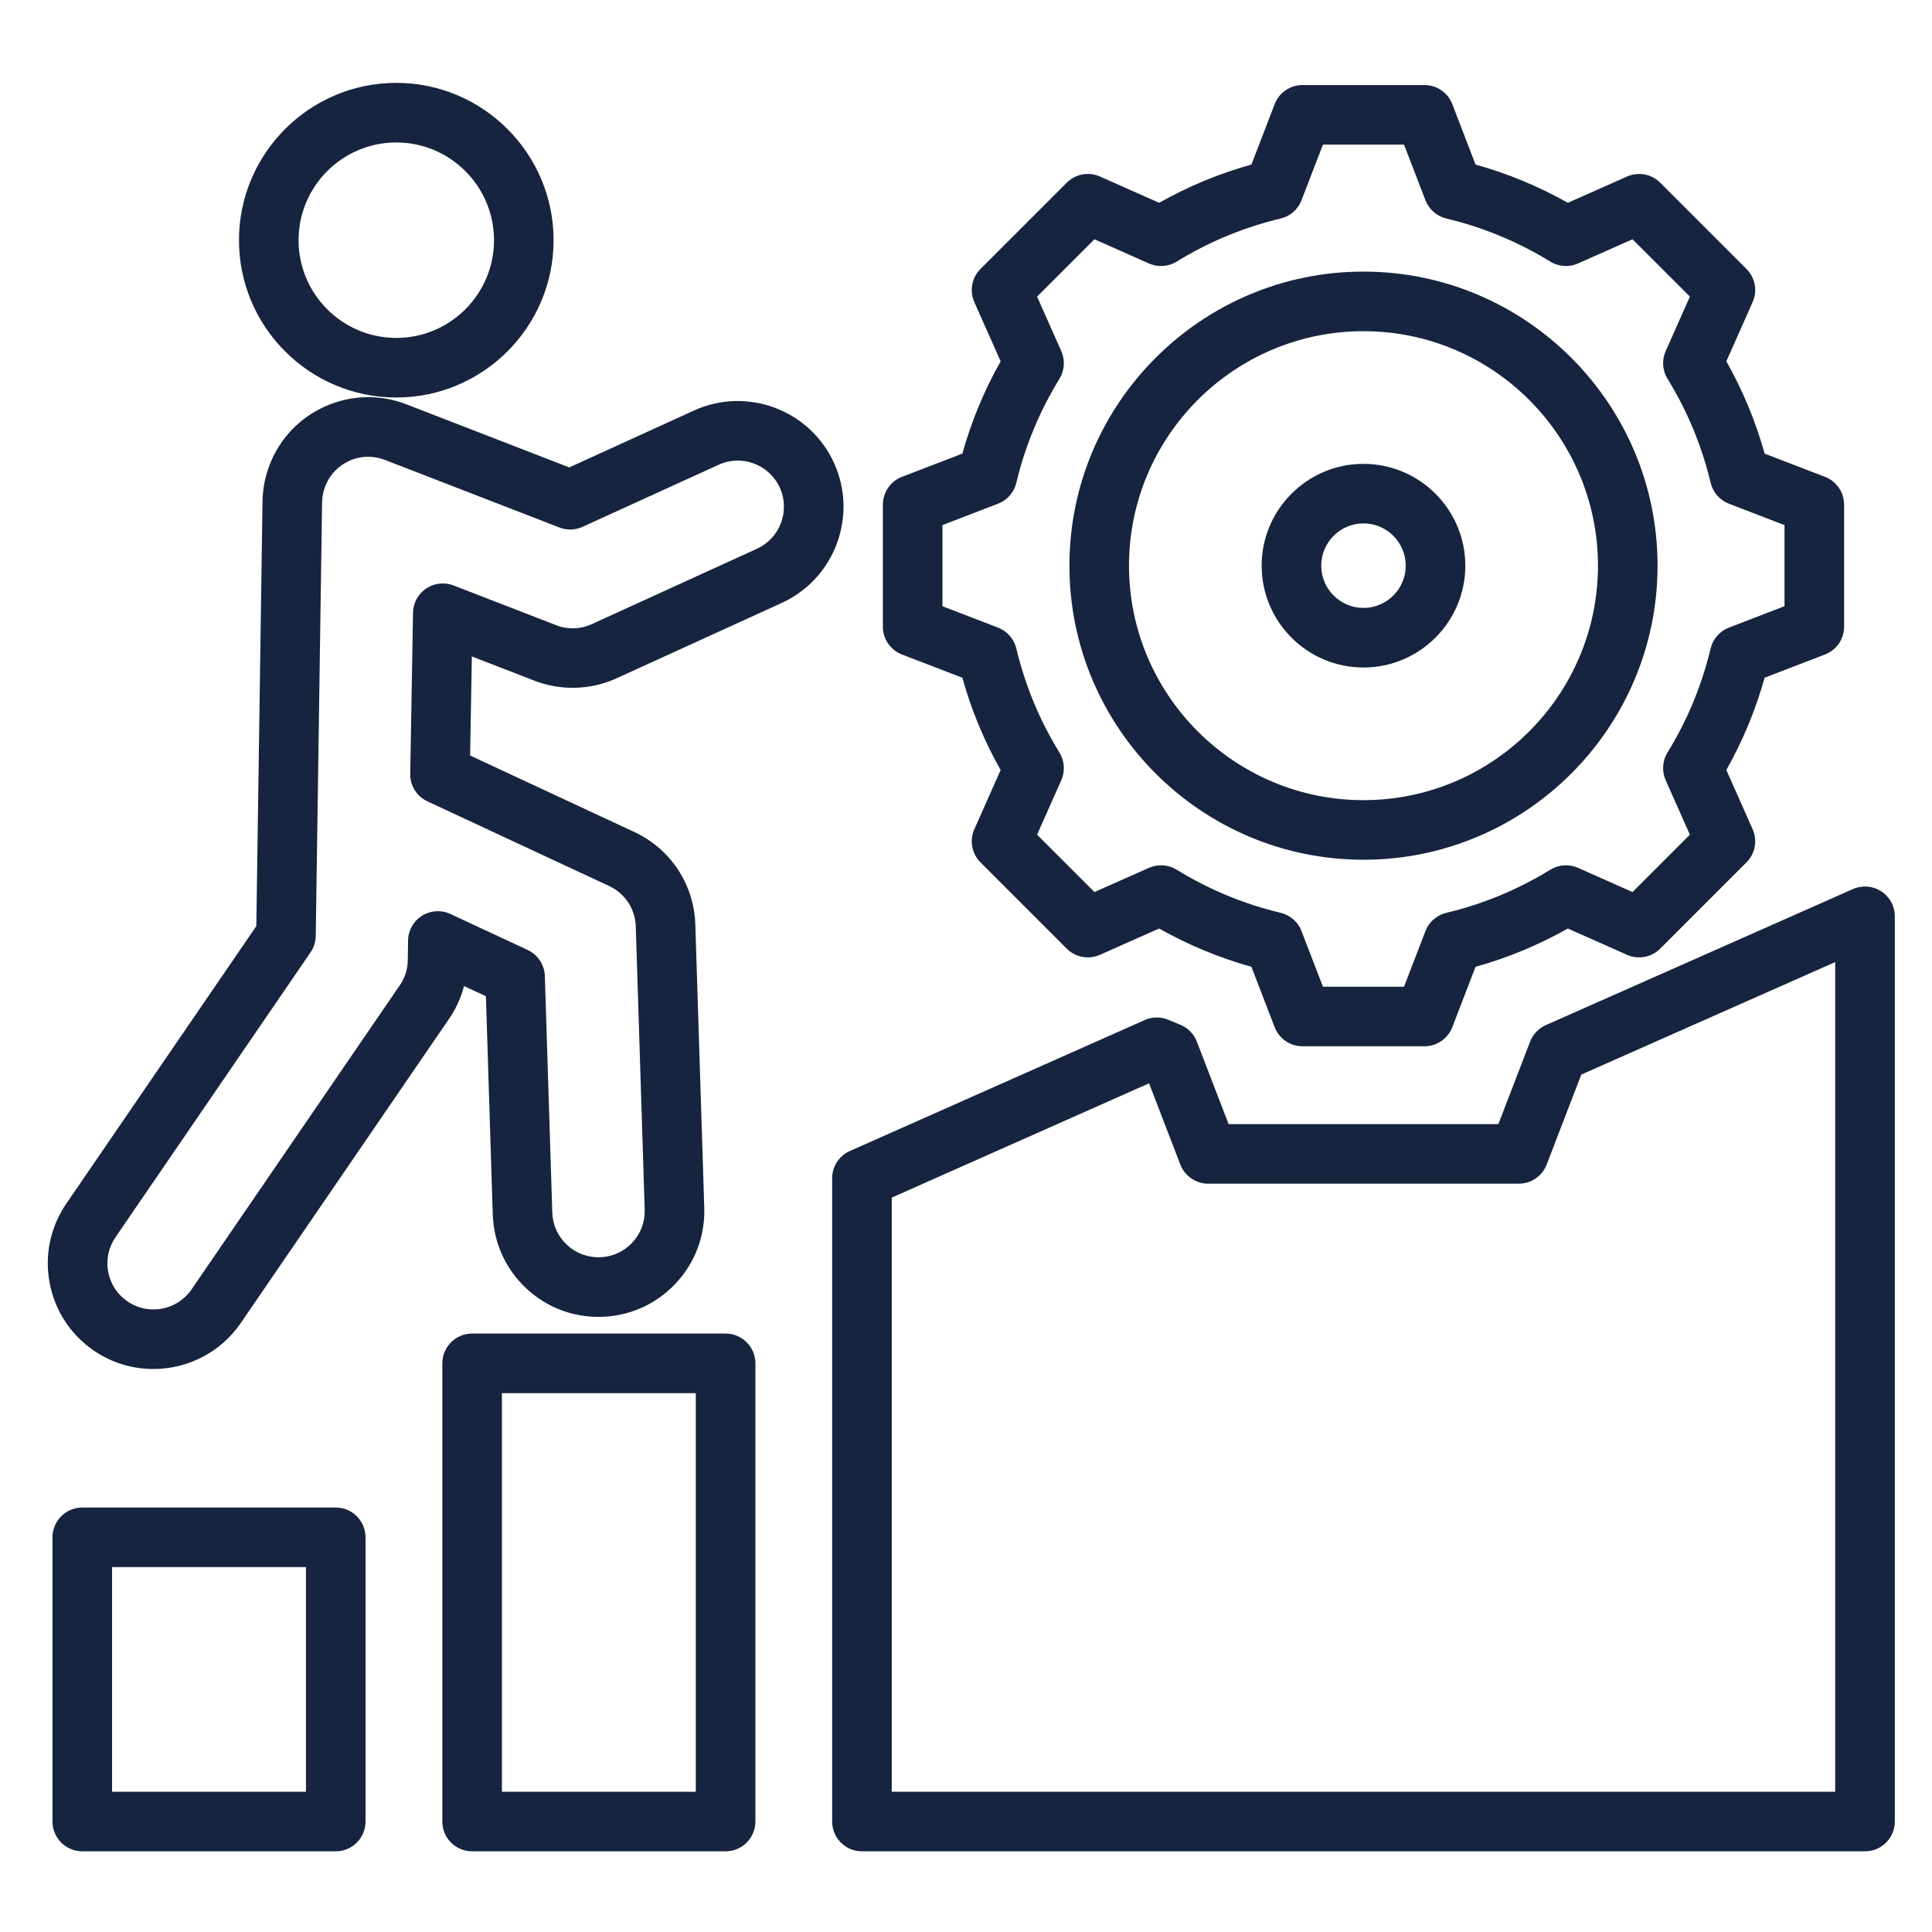 <svg width="76" height="76" viewBox="0 0 76 76" fill="none" xmlns="http://www.w3.org/2000/svg">
<path d="M32.809 18.212C31.859 16.124 29.387 15.198 27.3 16.148C27.299 16.148 27.299 16.148 27.299 16.149L22.395 18.387L15.993 15.907C14.957 15.505 13.827 15.53 12.811 15.977C11.794 16.425 11.012 17.242 10.61 18.277C10.428 18.745 10.333 19.235 10.326 19.734C10.292 22.426 10.117 33.818 10.083 36.431L2.61 47.345C1.982 48.261 1.748 49.367 1.951 50.458C2.155 51.55 2.771 52.498 3.687 53.126C4.404 53.618 5.222 53.854 6.033 53.853C7.359 53.853 8.663 53.222 9.469 52.048L17.585 40.194C17.898 39.767 18.123 39.291 18.253 38.788L19.114 39.189L19.384 47.778C19.421 48.889 19.888 49.92 20.699 50.679C21.511 51.439 22.567 51.837 23.681 51.801C24.792 51.764 25.822 51.297 26.582 50.485C27.342 49.674 27.74 48.615 27.704 47.506L27.352 36.361C27.299 34.783 26.377 33.39 24.947 32.726L18.493 29.72L18.561 25.823L20.964 26.753C22.018 27.18 23.215 27.156 24.251 26.684L30.745 23.721C32.833 22.771 33.758 20.3 32.809 18.212ZM29.773 21.588L23.279 24.552C22.819 24.761 22.308 24.771 21.84 24.579C21.833 24.576 21.826 24.574 21.819 24.571L17.842 23.03C17.485 22.892 17.082 22.937 16.765 23.151C16.447 23.364 16.253 23.72 16.247 24.103L16.137 30.441C16.128 30.903 16.394 31.328 16.813 31.523L23.958 34.851C24.583 35.141 24.986 35.75 25.009 36.437L25.361 47.581C25.377 48.067 25.203 48.529 24.871 48.884C24.539 49.238 24.089 49.442 23.603 49.458C23.114 49.471 22.655 49.3 22.301 48.968C21.946 48.636 21.742 48.186 21.726 47.703L21.433 38.394C21.419 37.952 21.158 37.556 20.757 37.369L17.718 35.954C17.358 35.786 16.937 35.812 16.6 36.024C16.263 36.235 16.057 36.603 16.052 37.001L16.042 37.76C16.038 38.145 15.915 38.511 15.687 38.818C15.678 38.829 15.67 38.841 15.662 38.853L7.535 50.723C6.969 51.548 5.838 51.759 5.013 51.193C4.613 50.919 4.344 50.505 4.255 50.029C4.167 49.553 4.269 49.07 4.543 48.67L12.217 37.462C12.347 37.272 12.418 37.047 12.421 36.815C12.456 34.109 12.635 22.459 12.67 19.764C12.672 19.546 12.714 19.331 12.794 19.126C12.97 18.674 13.311 18.318 13.755 18.122C13.989 18.019 14.237 17.968 14.485 17.968C14.708 17.968 14.931 18.009 15.145 18.093L22.008 20.751C22.303 20.865 22.631 20.855 22.918 20.724L28.27 18.282C29.182 17.867 30.261 18.271 30.675 19.183C31.09 20.094 30.686 21.173 29.773 21.588ZM74.004 35.063C73.672 34.846 73.253 34.813 72.89 34.974L60.81 40.325C60.525 40.451 60.302 40.685 60.191 40.975L58.942 44.219H48.33L47.081 40.975C46.964 40.671 46.725 40.429 46.422 40.308C46.27 40.247 46.12 40.184 45.969 40.12C45.67 39.991 45.33 39.993 45.032 40.126L33.431 45.278C33.008 45.466 32.735 45.886 32.735 46.349V71.654C32.735 72.302 33.26 72.826 33.907 72.826H73.365C74.012 72.826 74.537 72.302 74.537 71.654V36.045C74.537 35.648 74.337 35.279 74.004 35.063ZM72.193 70.483H35.079V47.111L45.201 42.615L46.432 45.812C46.606 46.264 47.041 46.563 47.525 46.563H59.747C60.232 46.563 60.666 46.264 60.841 45.812L62.204 42.271L72.193 37.846V70.483ZM28.543 52.459H18.572C17.925 52.459 17.4 52.983 17.4 53.631V71.654C17.4 72.302 17.925 72.826 18.572 72.826H28.543C29.19 72.826 29.715 72.302 29.715 71.654V53.631C29.715 52.983 29.19 52.459 28.543 52.459ZM27.371 70.483H19.744V54.803H27.371V70.483ZM13.208 59.302H3.237C2.59 59.302 2.065 59.827 2.065 60.474V71.654C2.065 72.302 2.59 72.826 3.237 72.826H13.208C13.855 72.826 14.379 72.302 14.379 71.654V60.474C14.379 59.827 13.855 59.302 13.208 59.302ZM12.036 70.483H4.409V61.645H12.036V70.483ZM35.48 25.746L37.856 26.66C38.209 27.927 38.714 29.144 39.362 30.292L38.328 32.619C38.131 33.062 38.227 33.581 38.57 33.924L41.964 37.318C42.307 37.661 42.825 37.757 43.269 37.56L45.597 36.526C46.745 37.173 47.961 37.678 49.227 38.031L50.142 40.407C50.316 40.859 50.751 41.158 51.236 41.158H56.036C56.521 41.158 56.955 40.859 57.13 40.407L58.044 38.032C59.311 37.678 60.528 37.174 61.675 36.526L64.003 37.56C64.446 37.757 64.965 37.661 65.308 37.318L68.702 33.923C69.045 33.581 69.141 33.062 68.944 32.619L67.91 30.29C68.557 29.143 69.062 27.927 69.415 26.66L71.791 25.746C72.244 25.572 72.542 25.137 72.542 24.652V19.852C72.542 19.367 72.244 18.932 71.791 18.758L69.416 17.844C69.062 16.576 68.558 15.36 67.91 14.212L68.944 11.884C69.141 11.441 69.045 10.923 68.702 10.58L65.308 7.186C64.965 6.843 64.447 6.747 64.003 6.944L61.675 7.978C60.527 7.33 59.311 6.826 58.044 6.473L57.13 4.096C56.956 3.644 56.521 3.346 56.036 3.346H51.236C50.751 3.346 50.316 3.644 50.142 4.096L49.228 6.473C47.961 6.826 46.744 7.33 45.597 7.978L43.269 6.944C42.825 6.747 42.307 6.843 41.964 7.186L38.57 10.58C38.227 10.923 38.131 11.441 38.328 11.885L39.362 14.213C38.715 15.36 38.21 16.577 37.857 17.844L35.481 18.758C35.028 18.932 34.73 19.367 34.73 19.852V24.652C34.73 25.137 35.028 25.572 35.48 25.746ZM37.073 20.656L39.261 19.814C39.622 19.675 39.891 19.368 39.98 18.992C40.324 17.547 40.895 16.171 41.675 14.903C41.878 14.574 41.905 14.166 41.749 13.813L40.796 11.669L43.053 9.412L45.197 10.365C45.55 10.521 45.958 10.494 46.287 10.291C47.556 9.51 48.931 8.94 50.376 8.596C50.752 8.507 51.06 8.238 51.198 7.877L52.041 5.689H55.231L56.073 7.877C56.212 8.238 56.52 8.507 56.896 8.596C58.34 8.94 59.716 9.51 60.985 10.291C61.314 10.494 61.722 10.521 62.075 10.364L64.219 9.412L66.476 11.668L65.523 13.812C65.367 14.165 65.394 14.573 65.597 14.902C66.378 16.17 66.948 17.546 67.292 18.992C67.381 19.368 67.65 19.675 68.011 19.814L70.198 20.656V23.847L68.01 24.689C67.65 24.828 67.381 25.136 67.291 25.512C66.947 26.956 66.377 28.332 65.596 29.6C65.394 29.929 65.366 30.337 65.523 30.69L66.476 32.835L64.219 35.091L62.075 34.139C61.722 33.982 61.315 34.01 60.985 34.212C59.717 34.994 58.341 35.564 56.896 35.908C56.52 35.997 56.212 36.266 56.073 36.627L55.231 38.814H52.041L51.198 36.626C51.06 36.266 50.752 35.997 50.376 35.907C48.931 35.563 47.556 34.993 46.287 34.212C45.958 34.01 45.55 33.982 45.197 34.139L43.053 35.091L40.796 32.835L41.748 30.692C41.905 30.338 41.878 29.93 41.675 29.601C40.894 28.334 40.324 26.957 39.98 25.512C39.89 25.136 39.621 24.828 39.261 24.689L37.073 23.847V20.656ZM53.636 33.82C60.015 33.82 65.204 28.631 65.204 22.252C65.204 15.873 60.015 10.684 53.636 10.684C47.257 10.684 42.068 15.873 42.068 22.252C42.068 28.631 47.257 33.82 53.636 33.82ZM53.636 13.028C58.722 13.028 62.86 17.166 62.86 22.252C62.86 27.338 58.722 31.476 53.636 31.476C48.55 31.476 44.412 27.338 44.412 22.252C44.412 17.166 48.55 13.028 53.636 13.028ZM53.636 26.258C55.845 26.258 57.642 24.461 57.642 22.252C57.642 20.044 55.845 18.247 53.636 18.247C51.427 18.247 49.63 20.044 49.63 22.252C49.63 24.461 51.427 26.258 53.636 26.258ZM53.636 20.59C54.552 20.59 55.298 21.336 55.298 22.252C55.298 23.168 54.552 23.914 53.636 23.914C52.72 23.914 51.974 23.168 51.974 22.252C51.974 21.336 52.72 20.59 53.636 20.59ZM15.589 15.637C19.001 15.637 21.777 12.861 21.777 9.449C21.777 6.037 19.001 3.26 15.589 3.26C12.177 3.26 9.401 6.037 9.401 9.449C9.401 12.861 12.177 15.637 15.589 15.637ZM15.589 5.604C17.709 5.604 19.433 7.329 19.433 9.449C19.433 11.569 17.709 13.293 15.589 13.293C13.469 13.293 11.745 11.569 11.745 9.449C11.745 7.329 13.469 5.604 15.589 5.604Z" fill="#16243F"/>
</svg>
